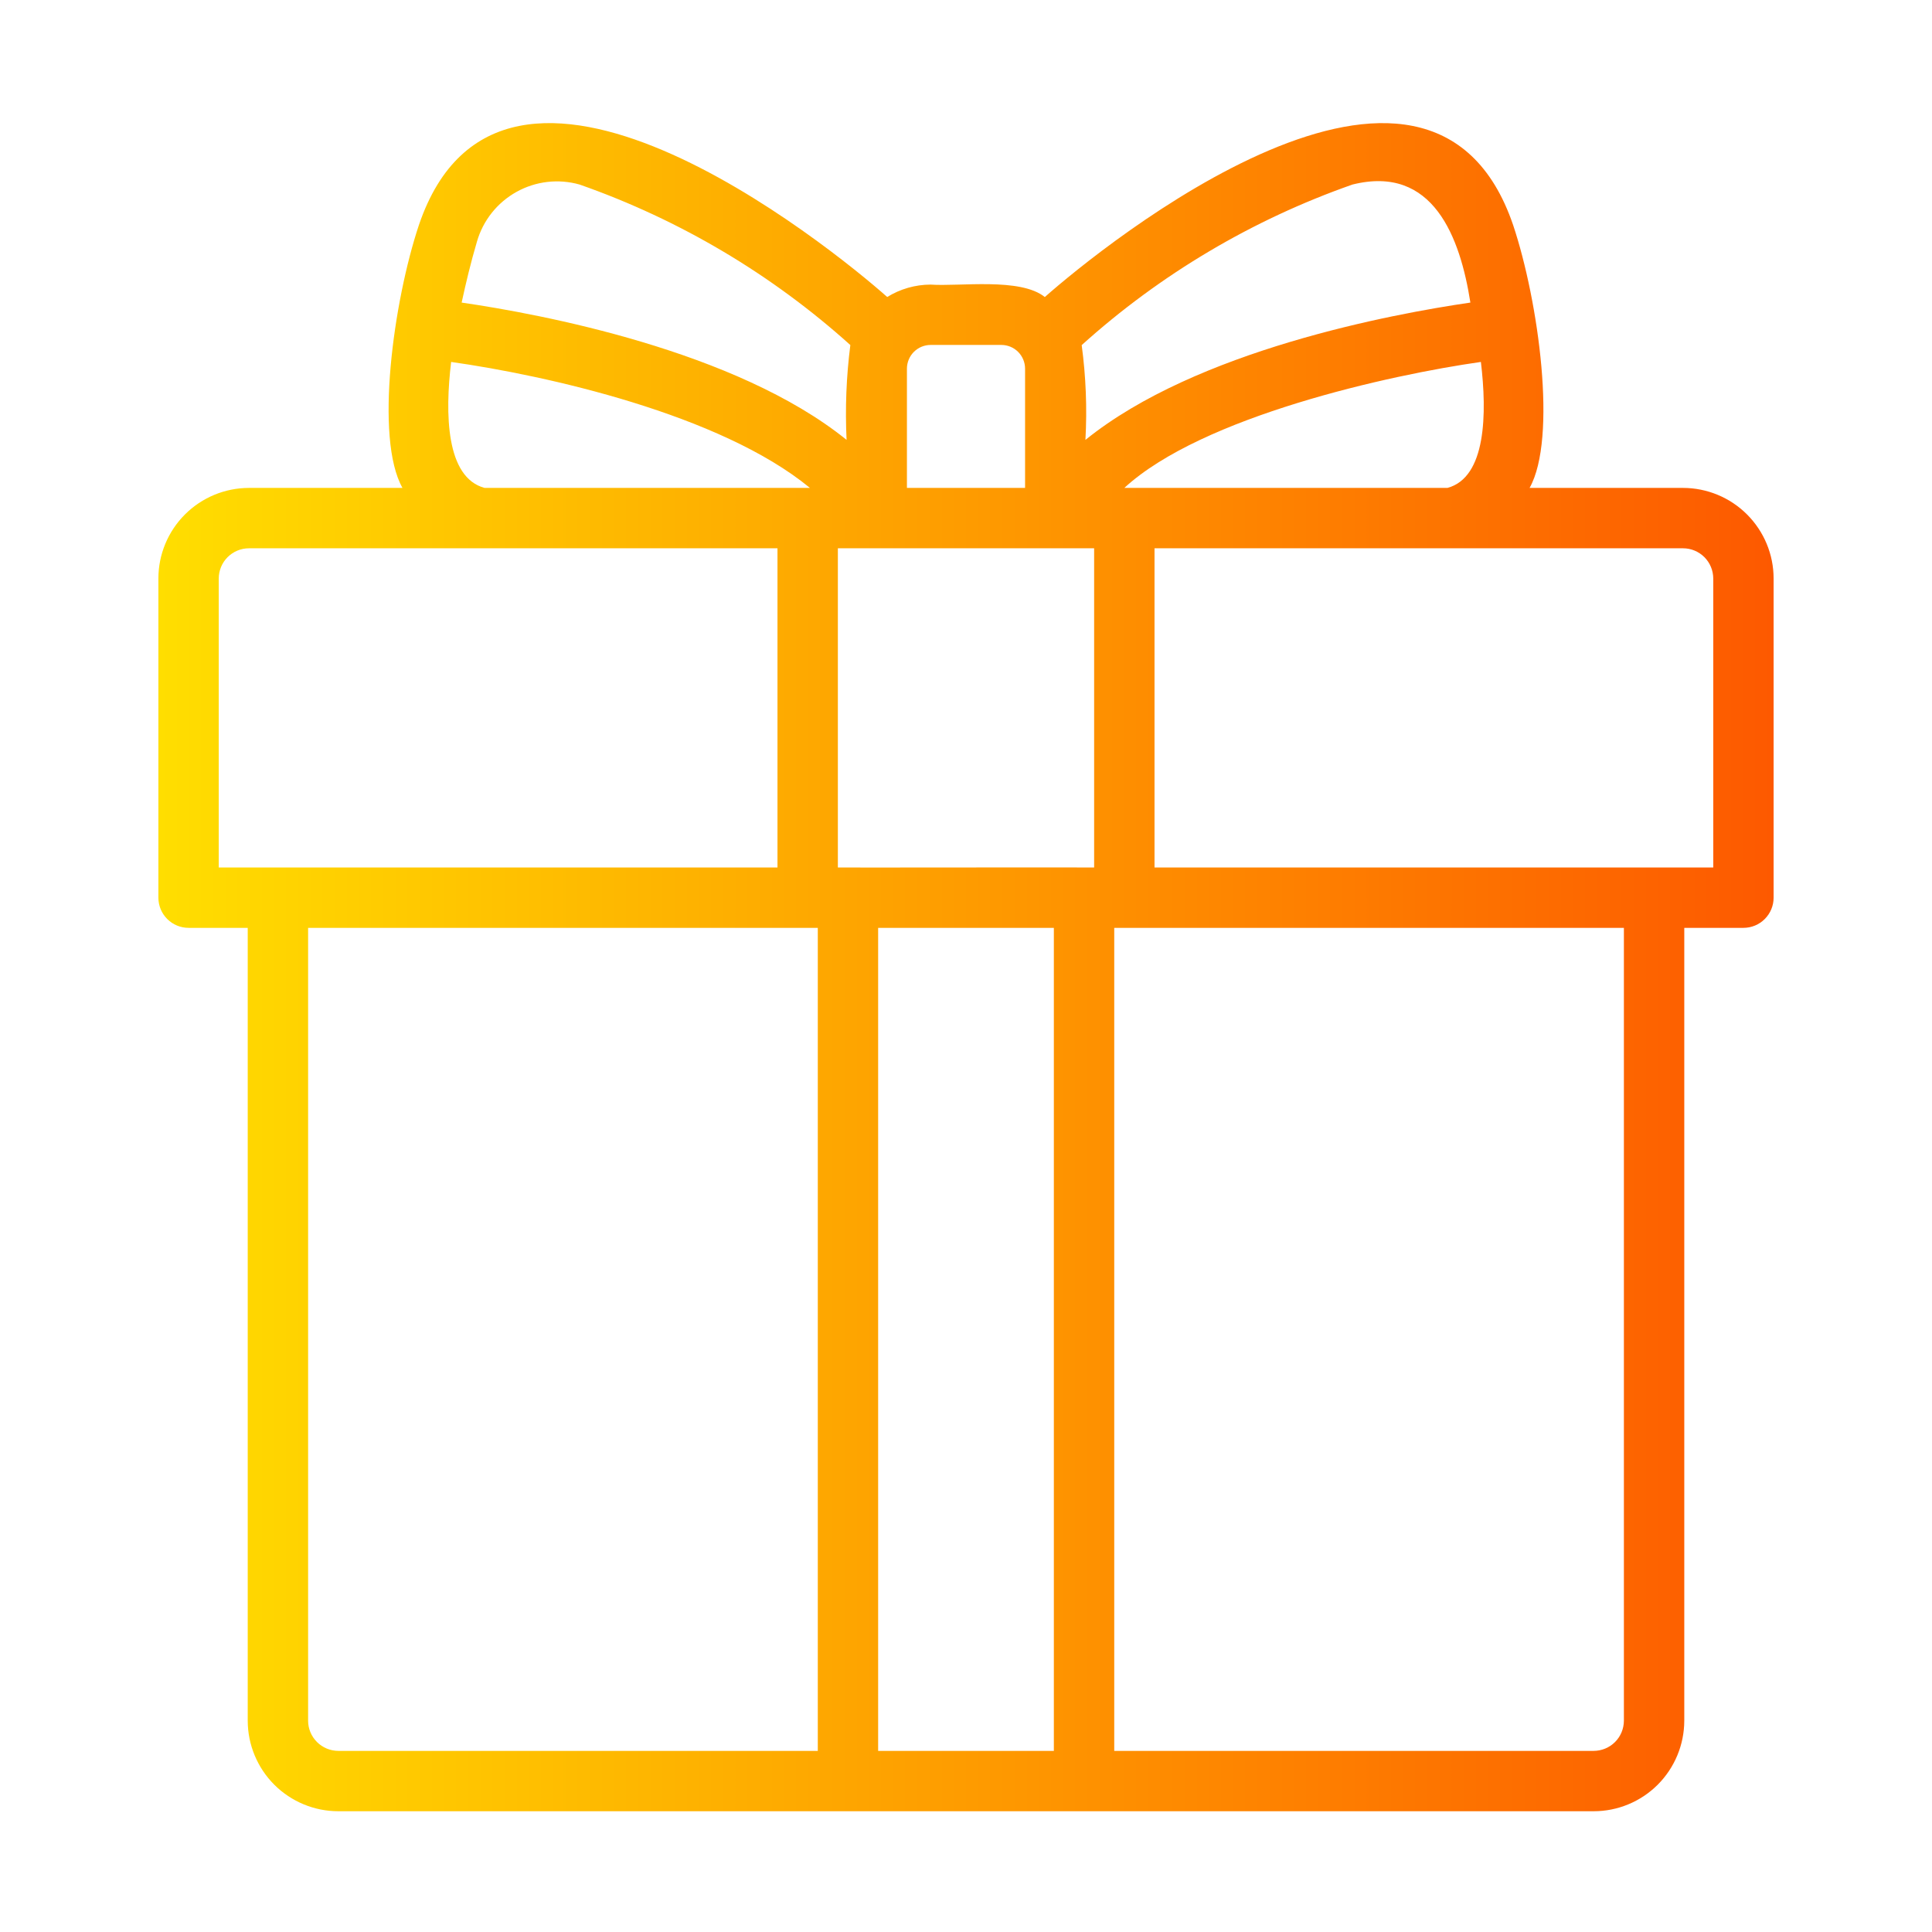 <svg width="59" height="59" viewBox="0 0 59 59" fill="none" xmlns="http://www.w3.org/2000/svg">
<path d="M51.398 14.9H46.711C47.563 13.384 46.986 9.203 46.21 6.877C43.667 -0.604 33.644 7.531 31.907 9.071C31.158 8.469 29.307 8.754 28.417 8.691C27.95 8.693 27.492 8.824 27.094 9.07C25.373 7.541 15.336 -0.602 12.794 6.868C12.017 9.195 11.435 13.382 12.291 14.9H7.602C6.869 14.901 6.166 15.193 5.648 15.711C5.129 16.23 4.837 16.933 4.837 17.666V27.414C4.837 27.658 4.934 27.892 5.107 28.065C5.28 28.238 5.514 28.335 5.759 28.335H7.565V52.547C7.566 53.28 7.858 53.983 8.376 54.502C8.895 55.02 9.598 55.312 10.331 55.312C15.242 55.313 48.669 55.312 48.669 55.312C49.402 55.312 50.105 55.02 50.624 54.502C51.142 53.983 51.434 53.28 51.435 52.547V28.335H53.242C53.486 28.335 53.721 28.238 53.893 28.065C54.066 27.892 54.163 27.658 54.163 27.414V17.666C54.163 16.933 53.871 16.23 53.352 15.711C52.834 15.193 52.131 14.901 51.398 14.9ZM34.335 14.9C36.711 12.715 42.446 11.447 45.224 11.053C45.413 12.627 45.388 14.58 44.203 14.9H34.335ZM33.413 26.492C33.345 26.485 25.654 26.497 25.587 26.492V16.744C25.587 16.744 32.666 16.745 33.413 16.744L33.413 26.492ZM41.301 5.636C43.77 5.018 44.592 7.254 44.903 9.24C42.521 9.587 36.53 10.698 33.147 13.434C33.201 12.468 33.162 11.498 33.033 10.539C35.437 8.373 38.248 6.707 41.301 5.636ZM28.417 10.534H30.583C30.774 10.535 30.957 10.611 31.092 10.746C31.227 10.881 31.303 11.065 31.304 11.256V14.9H27.696V11.256C27.697 11.065 27.773 10.881 27.908 10.746C28.043 10.611 28.226 10.535 28.417 10.534ZM14.565 7.38C14.75 6.734 15.185 6.187 15.773 5.86C16.36 5.533 17.054 5.452 17.701 5.636C20.754 6.707 23.563 8.373 25.968 10.537C25.845 11.497 25.807 12.466 25.853 13.433C22.47 10.698 16.481 9.587 14.098 9.24C14.23 8.629 14.38 8.006 14.565 7.38ZM13.777 11.053C16.662 11.461 21.999 12.647 24.734 14.9H14.798C13.613 14.58 13.588 12.627 13.777 11.053ZM6.68 17.666C6.681 17.422 6.778 17.187 6.951 17.014C7.124 16.842 7.358 16.744 7.602 16.744H23.743V26.492C22.637 26.49 7.343 26.493 6.68 26.492L6.68 17.666ZM9.409 52.547V28.335H24.974V53.469H10.331C10.087 53.468 9.852 53.371 9.68 53.198C9.507 53.026 9.409 52.791 9.409 52.547ZM26.817 53.469V28.335H32.183V53.469H26.817ZM49.591 52.547C49.59 52.791 49.493 53.026 49.321 53.198C49.148 53.371 48.913 53.468 48.669 53.469H34.027V28.335H49.591V52.547ZM52.32 26.492C51.732 26.495 36.288 26.489 35.257 26.492L35.257 16.744H51.398C51.642 16.744 51.876 16.842 52.049 17.014C52.222 17.187 52.319 17.422 52.32 17.666V26.492Z" fill="url(#paint0_linear_1_530)"/>
<defs>
<linearGradient id="paint0_linear_1_530" x1="4.837" y1="29.536" x2="54.163" y2="29.536" gradientUnits="userSpaceOnUse">
<stop stop-color="#FFDE00"/>
<stop offset="1" stop-color="#FD5900"/>
</linearGradient>
</defs>
</svg>
